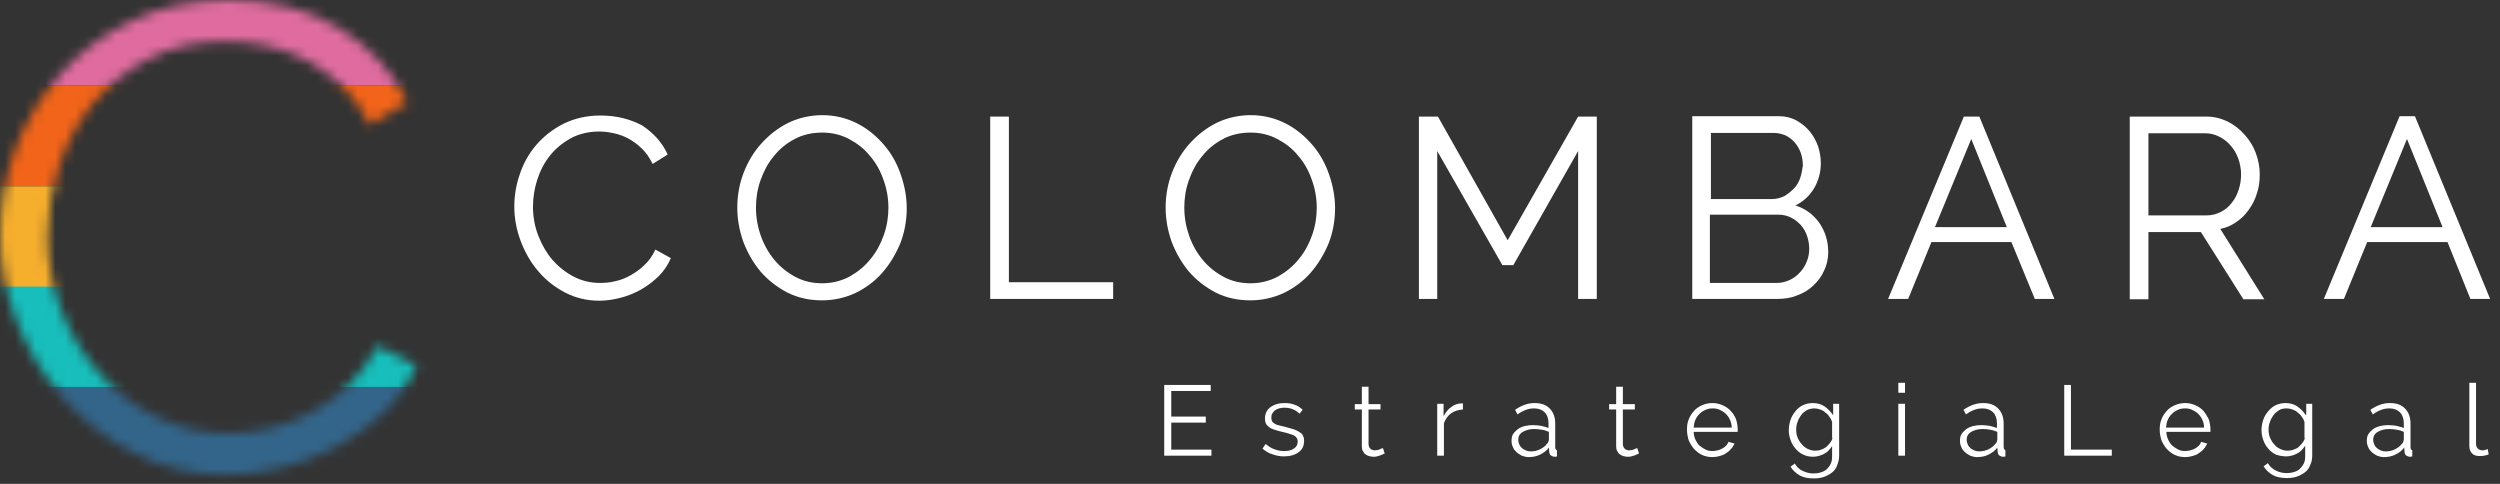 <svg width="248" height="48" viewBox="0 0 248 48" fill="none" xmlns="http://www.w3.org/2000/svg">
<rect x="0" y="0" width="248" height="48" fill="#333333" stroke="none"/>
<g clip-path="url(#clip0_69_46)">
<path d="M64.998 24.788C64.718 25.387 64.369 25.881 63.949 26.268C63.53 26.692 63.076 27.009 62.586 27.291C62.097 27.573 61.573 27.785 61.049 27.89C60.525 28.031 60.001 28.067 59.511 28.067C58.568 28.067 57.694 27.855 56.891 27.432C56.087 27.009 55.388 26.445 54.794 25.775C54.2 25.07 53.746 24.259 53.396 23.377C53.047 22.46 52.872 21.508 52.872 20.521C52.872 19.604 53.012 18.723 53.291 17.841C53.571 16.96 53.99 16.149 54.549 15.444C55.108 14.739 55.807 14.174 56.611 13.716C57.415 13.293 58.358 13.046 59.441 13.046C59.931 13.046 60.42 13.117 60.909 13.222C61.398 13.328 61.888 13.504 62.342 13.751C62.796 13.998 63.25 14.315 63.67 14.739C64.089 15.126 64.439 15.655 64.718 16.219L64.753 16.255L66.221 15.338V15.303C65.696 14.139 64.823 13.187 63.705 12.447C62.517 11.812 61.154 11.459 59.546 11.459C58.218 11.459 56.995 11.741 55.912 12.27C54.864 12.799 53.955 13.504 53.221 14.351C52.488 15.197 51.929 16.184 51.579 17.242C51.195 18.3 51.02 19.428 51.02 20.486C51.02 21.649 51.23 22.778 51.649 23.906C52.068 24.999 52.627 26.021 53.396 26.903C54.13 27.785 55.039 28.49 56.052 29.019C57.065 29.547 58.218 29.83 59.441 29.83C60.14 29.83 60.839 29.724 61.538 29.547C62.237 29.371 62.936 29.089 63.565 28.736C64.194 28.384 64.788 27.926 65.312 27.432C65.836 26.903 66.255 26.304 66.535 25.634V25.598L64.998 24.752V24.788Z" fill="white"/>
<path d="M87.676 14.351C86.942 13.504 86.069 12.764 85.02 12.235C83.972 11.706 82.819 11.424 81.596 11.424C80.408 11.424 79.29 11.671 78.241 12.165C77.228 12.658 76.319 13.363 75.551 14.21C74.782 15.056 74.188 16.043 73.769 17.136C73.349 18.229 73.139 19.393 73.139 20.592C73.139 21.755 73.349 22.883 73.734 23.977C74.153 25.07 74.712 26.057 75.446 26.938C76.18 27.785 77.088 28.49 78.102 29.019C79.15 29.547 80.303 29.794 81.526 29.794C82.714 29.794 83.832 29.547 84.881 29.054C85.894 28.56 86.802 27.89 87.536 27.044C88.27 26.198 88.864 25.211 89.319 24.117C89.738 23.024 89.948 21.861 89.948 20.662C89.948 19.534 89.738 18.405 89.353 17.312C88.969 16.184 88.41 15.197 87.676 14.351ZM88.13 20.592C88.13 21.508 87.991 22.425 87.676 23.306C87.362 24.188 86.942 24.999 86.348 25.704C85.789 26.409 85.09 26.974 84.287 27.432C83.483 27.855 82.574 28.102 81.561 28.102C80.582 28.102 79.674 27.89 78.905 27.467C78.102 27.044 77.403 26.48 76.844 25.81C76.249 25.105 75.795 24.294 75.481 23.412C75.166 22.531 74.992 21.579 74.992 20.592C74.992 19.675 75.131 18.758 75.446 17.877C75.76 16.995 76.18 16.184 76.774 15.479C77.333 14.774 78.032 14.21 78.835 13.787C79.639 13.363 80.548 13.152 81.561 13.152C82.539 13.152 83.413 13.363 84.217 13.787C85.02 14.21 85.719 14.739 86.278 15.444C86.872 16.114 87.327 16.925 87.641 17.841C87.956 18.688 88.13 19.64 88.13 20.592Z" fill="white"/>
<path d="M100.081 11.565H98.229V29.653H110.425V27.996H100.081V11.565Z" fill="white"/>
<path d="M130.168 14.351C129.434 13.504 128.56 12.764 127.512 12.235C126.464 11.706 125.311 11.424 124.088 11.424C122.899 11.424 121.781 11.671 120.733 12.165C119.72 12.658 118.811 13.363 118.042 14.21C117.274 15.056 116.679 16.043 116.26 17.136C115.841 18.229 115.631 19.393 115.631 20.592C115.631 21.755 115.841 22.883 116.225 23.977C116.645 25.07 117.204 26.057 117.937 26.938C118.671 27.785 119.58 28.49 120.593 29.019C121.642 29.547 122.795 29.794 124.018 29.794C125.206 29.794 126.324 29.547 127.372 29.054C128.386 28.56 129.294 27.89 130.028 27.044C130.762 26.198 131.356 25.211 131.81 24.117C132.229 23.024 132.439 21.861 132.439 20.662C132.439 19.534 132.229 18.405 131.845 17.312C131.461 16.184 130.902 15.197 130.168 14.351ZM130.622 20.592C130.622 21.508 130.482 22.425 130.168 23.306C129.853 24.188 129.434 24.999 128.84 25.704C128.281 26.409 127.582 26.974 126.778 27.432C125.975 27.855 125.066 28.102 124.053 28.102C123.074 28.102 122.166 27.89 121.397 27.467C120.593 27.044 119.894 26.48 119.335 25.81C118.741 25.105 118.287 24.294 117.972 23.412C117.658 22.531 117.483 21.579 117.483 20.592C117.483 19.675 117.623 18.758 117.937 17.877C118.252 16.995 118.671 16.184 119.265 15.479C119.824 14.774 120.523 14.21 121.327 13.787C122.131 13.363 123.039 13.152 124.053 13.152C125.031 13.152 125.905 13.363 126.708 13.787C127.512 14.21 128.211 14.739 128.77 15.444C129.364 16.114 129.818 16.925 130.133 17.841C130.447 18.688 130.622 19.64 130.622 20.592Z" fill="white"/>
<path d="M149.562 23.835L142.643 11.565H142.608H140.756V29.653H142.573V14.985L149.037 26.304H150.121L156.55 14.985V29.653H158.402V11.565H156.55L149.562 23.835Z" fill="white"/>
<path d="M179.858 28.349C180.312 27.925 180.697 27.432 180.941 26.868C181.221 26.304 181.361 25.669 181.361 24.999C181.361 23.906 181.046 22.919 180.452 22.073C179.858 21.262 179.089 20.697 178.111 20.38C178.88 19.992 179.474 19.463 179.928 18.723C180.382 17.982 180.627 17.101 180.627 16.184C180.627 15.62 180.522 15.056 180.347 14.492C180.137 13.928 179.858 13.434 179.508 13.011C179.159 12.588 178.705 12.235 178.216 11.953C177.691 11.671 177.132 11.53 176.503 11.53H167.872V29.653H176.329C177.027 29.653 177.691 29.547 178.285 29.301C178.88 29.089 179.404 28.772 179.858 28.349ZM169.689 21.297H176.468C176.888 21.297 177.307 21.402 177.656 21.579C178.041 21.755 178.355 22.037 178.635 22.319C178.914 22.637 179.124 22.989 179.264 23.412C179.404 23.835 179.474 24.259 179.474 24.682C179.474 25.105 179.404 25.528 179.229 25.951C179.054 26.374 178.845 26.727 178.53 27.044C178.251 27.361 177.901 27.608 177.517 27.785C177.132 27.961 176.713 28.067 176.259 28.067H169.619V21.297H169.689ZM178.565 17.7C178.425 18.088 178.216 18.441 177.936 18.723C177.656 19.005 177.342 19.252 176.993 19.463C176.608 19.64 176.224 19.745 175.804 19.745H169.724V13.187H175.979C176.398 13.187 176.783 13.293 177.132 13.434C177.482 13.61 177.796 13.857 178.041 14.139C178.285 14.421 178.495 14.774 178.635 15.162C178.775 15.549 178.845 16.008 178.845 16.431C178.775 16.889 178.705 17.312 178.565 17.7Z" fill="white"/>
<path d="M196.351 11.565H194.814L187.301 29.653H189.293L191.599 24.012H199.531L201.838 29.618V29.653H203.795L196.351 11.565ZM199.077 22.531H191.949L195.548 13.787L199.077 22.531Z" fill="white"/>
<path d="M220.253 22.707C220.847 22.601 221.371 22.355 221.825 22.037C222.315 21.72 222.734 21.297 223.083 20.803C223.433 20.309 223.712 19.781 223.887 19.181C224.097 18.582 224.167 17.947 224.167 17.277C224.167 16.572 224.027 15.867 223.782 15.197C223.538 14.527 223.153 13.892 222.664 13.363C222.21 12.835 221.616 12.376 220.987 12.059C220.323 11.741 219.624 11.565 218.855 11.565H211.272V29.689H213.124V23.024H218.331L222.524 29.653V29.689H224.621L220.253 22.707ZM221.406 20.098C221.127 20.486 220.742 20.803 220.323 21.015C219.904 21.226 219.449 21.367 218.925 21.367H213.124V13.222H218.75C219.24 13.222 219.694 13.328 220.113 13.54C220.568 13.751 220.952 14.069 221.266 14.421C221.581 14.774 221.86 15.232 222.035 15.726C222.21 16.219 222.315 16.748 222.315 17.277C222.315 17.806 222.245 18.335 222.07 18.829C221.93 19.287 221.721 19.71 221.406 20.098Z" fill="white"/>
<path d="M245.063 29.653H247.02L239.577 11.565V11.53H238.039L230.526 29.653H232.518L234.825 24.012H242.792L245.063 29.653ZM242.303 22.531H235.174L238.773 13.787L242.303 22.531Z" fill="white"/>
<path d="M116.19 41.924H119.615V41.324H116.19V38.785H120.104V38.186H115.491V45.203H120.174V44.603H116.19V41.924Z" fill="white"/>
<path d="M128.875 42.84C128.7 42.735 128.491 42.629 128.246 42.558C128.001 42.488 127.722 42.417 127.372 42.311C127.128 42.276 126.953 42.206 126.778 42.17C126.604 42.135 126.499 42.065 126.394 41.994C126.289 41.924 126.219 41.853 126.184 41.783C126.149 41.712 126.114 41.571 126.114 41.43C126.114 41.254 126.149 41.113 126.219 41.007C126.289 40.901 126.359 40.795 126.499 40.69C126.604 40.619 126.743 40.548 126.883 40.513C127.023 40.478 127.198 40.443 127.372 40.443C127.652 40.443 127.966 40.478 128.211 40.584C128.49 40.69 128.7 40.831 128.91 41.042L129.224 40.654C129.015 40.443 128.77 40.266 128.456 40.161C128.141 40.02 127.792 39.984 127.372 39.984C127.128 39.984 126.848 40.02 126.638 40.09C126.394 40.161 126.219 40.266 126.044 40.372C125.87 40.513 125.73 40.654 125.625 40.866C125.52 41.077 125.485 41.289 125.485 41.536C125.485 41.747 125.52 41.924 125.59 42.029C125.66 42.17 125.765 42.276 125.905 42.382C126.044 42.488 126.219 42.558 126.429 42.629C126.638 42.699 126.883 42.77 127.198 42.84C127.442 42.911 127.687 42.946 127.862 43.017C128.071 43.087 128.211 43.122 128.351 43.193C128.491 43.264 128.56 43.334 128.63 43.44C128.7 43.545 128.735 43.651 128.735 43.792C128.735 44.11 128.595 44.356 128.351 44.498C128.106 44.674 127.792 44.744 127.372 44.744C127.023 44.744 126.708 44.674 126.429 44.568C126.114 44.462 125.835 44.286 125.555 44.039L125.241 44.498C125.52 44.744 125.835 44.956 126.219 45.062C126.604 45.203 126.988 45.273 127.372 45.273C127.966 45.273 128.456 45.132 128.84 44.85C129.224 44.568 129.364 44.18 129.364 43.722C129.364 43.51 129.329 43.334 129.224 43.158C129.189 43.052 129.05 42.946 128.875 42.84Z" fill="white"/>
<path d="M136.877 44.568C136.737 44.639 136.563 44.674 136.388 44.674C136.213 44.674 136.108 44.639 135.968 44.533C135.829 44.427 135.794 44.286 135.759 44.11V40.619H136.947V40.09H135.759V38.362H135.095V40.09H134.396V40.619H135.095V44.321C135.095 44.498 135.13 44.639 135.2 44.744C135.27 44.885 135.339 44.991 135.444 45.062C135.549 45.132 135.654 45.203 135.794 45.238C135.934 45.273 136.073 45.309 136.213 45.309C136.353 45.309 136.493 45.309 136.597 45.273C136.737 45.238 136.842 45.203 136.947 45.167C137.052 45.132 137.122 45.097 137.192 45.062C137.261 45.026 137.331 44.991 137.366 44.991L137.192 44.462C137.122 44.462 137.017 44.498 136.877 44.568Z" fill="white"/>
<path d="M143.971 40.372C143.656 40.584 143.412 40.901 143.202 41.289V40.055H142.573V45.203H143.237V41.994C143.377 41.571 143.621 41.254 143.936 41.007C144.285 40.76 144.67 40.654 145.124 40.619V40.02C145.089 40.02 145.054 40.02 144.984 40.02C144.635 40.02 144.285 40.125 143.971 40.372Z" fill="white"/>
<path d="M154.279 44.356V42.029C154.279 41.395 154.104 40.901 153.72 40.513C153.336 40.125 152.846 39.984 152.217 39.984C151.588 39.984 150.959 40.196 150.295 40.654L150.54 41.113C150.82 40.901 151.099 40.76 151.379 40.654C151.658 40.548 151.938 40.513 152.182 40.513C152.637 40.513 152.986 40.654 153.231 40.901C153.475 41.148 153.615 41.536 153.615 41.994V42.453C153.405 42.382 153.161 42.311 152.881 42.241C152.602 42.206 152.357 42.17 152.078 42.17C151.763 42.17 151.484 42.206 151.204 42.276C150.959 42.347 150.715 42.453 150.54 42.593C150.365 42.735 150.191 42.911 150.086 43.087C149.981 43.264 149.946 43.475 149.946 43.722C149.946 43.969 149.981 44.145 150.086 44.356C150.156 44.568 150.295 44.709 150.435 44.85C150.575 44.991 150.785 45.097 150.959 45.203C151.169 45.273 151.379 45.344 151.623 45.344C152.043 45.344 152.427 45.273 152.776 45.097C153.126 44.921 153.44 44.709 153.65 44.392L153.685 44.815C153.685 44.956 153.755 45.097 153.825 45.167C153.93 45.238 154.069 45.309 154.209 45.309C154.279 45.309 154.349 45.309 154.454 45.273V44.674C154.349 44.639 154.279 44.533 154.279 44.356ZM153.615 43.687C153.615 43.757 153.615 43.828 153.58 43.863C153.545 43.933 153.51 44.004 153.44 44.039C153.301 44.251 153.056 44.427 152.776 44.568C152.497 44.709 152.182 44.78 151.833 44.78C151.658 44.78 151.519 44.744 151.344 44.674C151.204 44.603 151.064 44.533 150.959 44.427C150.855 44.321 150.75 44.215 150.715 44.074C150.645 43.933 150.61 43.792 150.61 43.616C150.61 43.299 150.75 43.017 151.064 42.84C151.379 42.664 151.728 42.558 152.217 42.558C152.462 42.558 152.707 42.593 152.951 42.629C153.196 42.664 153.405 42.735 153.65 42.84V43.687H153.615Z" fill="white"/>
<path d="M162.107 44.568C161.967 44.639 161.792 44.674 161.617 44.674C161.478 44.674 161.338 44.639 161.198 44.533C161.058 44.427 161.023 44.286 160.988 44.11V40.619H162.176V40.09H160.988V38.362H160.324V40.09H159.625V40.619H160.324V44.321C160.324 44.498 160.359 44.639 160.429 44.744C160.499 44.885 160.569 44.991 160.674 45.062C160.779 45.132 160.883 45.203 161.023 45.238C161.163 45.273 161.303 45.309 161.443 45.309C161.582 45.309 161.722 45.309 161.827 45.273C161.967 45.238 162.072 45.203 162.176 45.167C162.281 45.132 162.351 45.097 162.421 45.062C162.491 45.026 162.561 44.991 162.596 44.991L162.421 44.462C162.316 44.462 162.246 44.498 162.107 44.568Z" fill="white"/>
<path d="M171.681 40.76C171.471 40.513 171.192 40.337 170.877 40.196C170.563 40.055 170.213 39.984 169.864 39.984C169.515 39.984 169.165 40.055 168.851 40.196C168.536 40.337 168.257 40.513 168.047 40.76C167.837 41.007 167.628 41.289 167.523 41.606C167.383 41.924 167.348 42.276 167.348 42.629C167.348 42.981 167.418 43.334 167.523 43.687C167.663 44.004 167.837 44.286 168.047 44.533C168.292 44.78 168.536 44.991 168.851 45.132C169.165 45.273 169.515 45.344 169.864 45.344C170.109 45.344 170.353 45.309 170.598 45.238C170.842 45.167 171.052 45.097 171.227 44.956C171.402 44.85 171.576 44.709 171.716 44.533C171.856 44.392 171.961 44.215 172.065 44.004L171.471 43.828C171.402 43.969 171.332 44.11 171.227 44.215C171.122 44.321 170.982 44.427 170.842 44.498C170.703 44.568 170.563 44.639 170.388 44.674C170.213 44.709 170.074 44.744 169.899 44.744C169.654 44.744 169.41 44.709 169.2 44.603C168.99 44.498 168.781 44.356 168.606 44.215C168.431 44.074 168.292 43.828 168.187 43.616C168.082 43.369 168.012 43.122 168.012 42.84H172.38C172.38 42.805 172.38 42.77 172.38 42.735C172.38 42.699 172.38 42.629 172.38 42.593C172.38 42.241 172.31 41.888 172.205 41.571C172.1 41.289 171.926 41.007 171.681 40.76ZM168.012 42.382C168.047 42.1 168.082 41.853 168.187 41.642C168.292 41.395 168.431 41.218 168.606 41.042C168.781 40.866 168.955 40.76 169.2 40.654C169.41 40.548 169.654 40.513 169.899 40.513C170.144 40.513 170.388 40.548 170.598 40.654C170.807 40.76 171.017 40.866 171.192 41.042C171.367 41.218 171.506 41.395 171.611 41.642C171.716 41.853 171.786 42.135 171.786 42.417H168.012V42.382Z" fill="white"/>
<path d="M181.815 41.148C181.57 40.795 181.326 40.548 180.976 40.302C180.662 40.09 180.277 39.984 179.823 39.984C179.474 39.984 179.159 40.055 178.845 40.196C178.565 40.337 178.285 40.548 178.111 40.795C177.901 41.042 177.726 41.324 177.622 41.642C177.517 41.959 177.447 42.311 177.447 42.664C177.447 43.017 177.517 43.334 177.622 43.651C177.726 43.969 177.901 44.251 178.111 44.498C178.32 44.744 178.565 44.956 178.88 45.097C179.159 45.238 179.509 45.309 179.858 45.309C180.242 45.309 180.592 45.203 180.941 45.026C181.291 44.85 181.535 44.568 181.745 44.251V45.273C181.745 45.555 181.71 45.802 181.605 46.014C181.5 46.225 181.361 46.402 181.221 46.543C181.046 46.684 180.871 46.789 180.627 46.86C180.417 46.93 180.172 46.966 179.928 46.966C179.543 46.966 179.194 46.895 178.845 46.719C178.495 46.578 178.251 46.331 178.041 45.978L177.622 46.296C177.831 46.648 178.146 46.93 178.495 47.142C178.845 47.354 179.334 47.459 179.928 47.459C180.277 47.459 180.592 47.424 180.906 47.318C181.221 47.212 181.465 47.072 181.71 46.895C181.955 46.719 182.129 46.472 182.234 46.19C182.339 45.908 182.444 45.591 182.444 45.238V40.055H181.85V41.148H181.815ZM181.78 43.44C181.745 43.616 181.675 43.757 181.57 43.898C181.465 44.039 181.326 44.18 181.186 44.321C181.046 44.427 180.871 44.533 180.662 44.603C180.487 44.674 180.277 44.709 180.068 44.709C179.788 44.709 179.543 44.639 179.334 44.533C179.089 44.427 178.914 44.286 178.74 44.074C178.565 43.898 178.425 43.651 178.32 43.404C178.216 43.158 178.181 42.876 178.181 42.629C178.181 42.382 178.216 42.1 178.32 41.853C178.39 41.606 178.53 41.395 178.67 41.183C178.81 40.972 179.019 40.831 179.229 40.69C179.439 40.584 179.718 40.513 179.998 40.513C180.172 40.513 180.347 40.548 180.557 40.619C180.767 40.69 180.906 40.76 181.046 40.901C181.186 41.007 181.361 41.148 181.465 41.324C181.605 41.501 181.675 41.642 181.745 41.853V43.44H181.78Z" fill="white"/>
<path d="M188.978 40.055H188.314V45.203H188.978V40.055Z" fill="white"/>
<path d="M188.978 37.974H188.314V38.962H188.978V37.974Z" fill="white"/>
<path d="M198.763 44.356V42.029C198.763 41.395 198.588 40.901 198.204 40.513C197.819 40.125 197.33 39.984 196.701 39.984C196.072 39.984 195.443 40.196 194.779 40.654L195.024 41.113C195.303 40.901 195.583 40.76 195.862 40.654C196.142 40.548 196.421 40.513 196.666 40.513C197.12 40.513 197.47 40.654 197.714 40.901C197.959 41.148 198.099 41.536 198.099 41.994V42.453C197.889 42.382 197.644 42.311 197.365 42.241C197.085 42.206 196.841 42.17 196.561 42.17C196.247 42.17 195.967 42.206 195.688 42.276C195.443 42.347 195.198 42.453 195.024 42.593C194.849 42.735 194.674 42.911 194.569 43.087C194.465 43.264 194.43 43.475 194.43 43.722C194.43 43.969 194.465 44.145 194.569 44.356C194.639 44.568 194.779 44.709 194.919 44.85C195.059 44.991 195.268 45.097 195.443 45.203C195.653 45.273 195.862 45.344 196.107 45.344C196.526 45.344 196.911 45.273 197.26 45.097C197.609 44.921 197.924 44.709 198.134 44.392L198.169 44.815C198.169 44.956 198.238 45.097 198.308 45.167C198.413 45.238 198.553 45.309 198.693 45.309C198.763 45.309 198.832 45.309 198.937 45.273V44.674C198.867 44.639 198.763 44.533 198.763 44.356ZM198.099 43.687C198.099 43.757 198.099 43.828 198.064 43.863C198.029 43.933 197.994 44.004 197.924 44.039C197.784 44.251 197.54 44.427 197.26 44.568C196.98 44.709 196.666 44.78 196.317 44.78C196.142 44.78 196.002 44.744 195.827 44.674C195.688 44.603 195.548 44.533 195.443 44.427C195.338 44.321 195.233 44.215 195.198 44.074C195.128 43.933 195.093 43.792 195.093 43.616C195.093 43.299 195.233 43.017 195.548 42.84C195.862 42.664 196.212 42.558 196.701 42.558C196.946 42.558 197.19 42.593 197.435 42.629C197.679 42.664 197.889 42.735 198.134 42.84V43.687H198.099Z" fill="white"/>
<path d="M205.437 38.186H204.773V45.203H209.49V44.603H205.437V38.186Z" fill="white"/>
<path d="M218.576 40.76C218.366 40.513 218.086 40.337 217.772 40.196C217.458 40.055 217.108 39.984 216.759 39.984C216.409 39.984 216.06 40.055 215.745 40.196C215.431 40.337 215.151 40.513 214.942 40.76C214.732 41.007 214.522 41.289 214.417 41.606C214.278 41.924 214.243 42.276 214.243 42.629C214.243 42.981 214.313 43.334 214.417 43.687C214.557 44.004 214.732 44.286 214.942 44.533C215.186 44.78 215.431 44.991 215.745 45.132C216.06 45.273 216.409 45.344 216.759 45.344C217.003 45.344 217.248 45.309 217.492 45.238C217.737 45.167 217.947 45.097 218.121 44.956C218.296 44.85 218.471 44.709 218.611 44.533C218.75 44.392 218.855 44.215 218.96 44.004L218.366 43.828C218.296 43.969 218.226 44.11 218.121 44.215C218.017 44.321 217.877 44.427 217.737 44.498C217.597 44.568 217.458 44.639 217.283 44.674C217.108 44.709 216.968 44.744 216.794 44.744C216.549 44.744 216.304 44.709 216.095 44.603C215.885 44.498 215.675 44.356 215.501 44.215C215.326 44.074 215.186 43.828 215.081 43.616C214.976 43.369 214.907 43.122 214.907 42.84H219.275C219.275 42.805 219.275 42.77 219.275 42.735C219.275 42.699 219.275 42.629 219.275 42.593C219.275 42.241 219.205 41.888 219.1 41.571C218.96 41.289 218.785 41.007 218.576 40.76ZM214.872 42.382C214.907 42.1 214.942 41.853 215.046 41.642C215.151 41.395 215.291 41.218 215.466 41.042C215.64 40.866 215.815 40.76 216.06 40.654C216.269 40.548 216.514 40.513 216.759 40.513C217.003 40.513 217.248 40.548 217.458 40.654C217.667 40.76 217.877 40.866 218.052 41.042C218.226 41.218 218.366 41.395 218.471 41.642C218.576 41.853 218.646 42.135 218.646 42.417H214.872V42.382Z" fill="white"/>
<path d="M228.709 41.148C228.465 40.795 228.22 40.548 227.871 40.302C227.556 40.09 227.172 39.984 226.718 39.984C226.368 39.984 226.054 40.055 225.739 40.196C225.46 40.337 225.215 40.548 225.005 40.795C224.796 41.042 224.621 41.324 224.516 41.642C224.411 41.959 224.341 42.311 224.341 42.664C224.341 43.017 224.411 43.334 224.516 43.651C224.621 43.969 224.796 44.251 225.005 44.498C225.215 44.744 225.46 44.956 225.774 45.097C226.089 45.203 226.438 45.273 226.787 45.273C227.172 45.273 227.521 45.167 227.871 44.991C228.22 44.815 228.465 44.533 228.674 44.215V45.238C228.674 45.52 228.64 45.767 228.535 45.978C228.43 46.19 228.29 46.366 228.15 46.507C228.011 46.648 227.801 46.754 227.556 46.825C227.347 46.895 227.102 46.93 226.857 46.93C226.473 46.93 226.124 46.86 225.774 46.684C225.425 46.507 225.18 46.296 224.97 45.943L224.551 46.261C224.761 46.613 225.075 46.895 225.425 47.107C225.774 47.318 226.263 47.424 226.857 47.424C227.207 47.424 227.521 47.389 227.836 47.283C228.15 47.177 228.395 47.036 228.64 46.86C228.884 46.684 229.059 46.437 229.164 46.155C229.303 45.873 229.373 45.555 229.373 45.203V40.055H228.779V41.148H228.709ZM228.64 43.44C228.605 43.616 228.535 43.757 228.43 43.898C228.325 44.039 228.185 44.18 228.045 44.321C227.906 44.462 227.731 44.533 227.521 44.603C227.347 44.674 227.137 44.709 226.927 44.709C226.648 44.709 226.403 44.639 226.193 44.533C225.949 44.427 225.774 44.286 225.599 44.074C225.425 43.898 225.285 43.651 225.18 43.404C225.075 43.158 225.04 42.876 225.04 42.629C225.04 42.382 225.075 42.1 225.18 41.853C225.25 41.606 225.39 41.395 225.53 41.183C225.669 40.972 225.879 40.831 226.089 40.69C226.298 40.548 226.578 40.513 226.857 40.513C227.032 40.513 227.207 40.548 227.416 40.619C227.591 40.69 227.766 40.76 227.906 40.901C228.045 41.007 228.22 41.148 228.325 41.324C228.465 41.501 228.535 41.642 228.605 41.853V43.44H228.64Z" fill="white"/>
<path d="M239.123 44.356V42.029C239.123 41.395 238.948 40.901 238.564 40.513C238.179 40.125 237.69 39.984 237.061 39.984C236.432 39.984 235.803 40.196 235.139 40.654L235.384 41.113C235.663 40.901 235.943 40.76 236.222 40.654C236.502 40.548 236.781 40.513 237.026 40.513C237.48 40.513 237.83 40.654 238.074 40.901C238.319 41.148 238.459 41.536 238.459 41.994V42.453C238.249 42.382 238.004 42.311 237.725 42.241C237.445 42.206 237.201 42.17 236.921 42.17C236.607 42.17 236.327 42.206 236.048 42.276C235.803 42.347 235.558 42.453 235.384 42.593C235.209 42.735 235.034 42.911 234.929 43.087C234.825 43.264 234.79 43.475 234.79 43.722C234.79 43.969 234.825 44.145 234.929 44.356C234.999 44.568 235.139 44.709 235.279 44.85C235.419 44.991 235.628 45.097 235.803 45.203C236.013 45.273 236.222 45.344 236.467 45.344C236.886 45.344 237.271 45.273 237.62 45.097C237.97 44.921 238.284 44.709 238.494 44.392L238.529 44.815C238.529 44.956 238.599 45.097 238.668 45.167C238.773 45.238 238.913 45.309 239.053 45.309C239.123 45.309 239.193 45.309 239.297 45.273V44.674C239.193 44.639 239.123 44.533 239.123 44.356ZM238.424 43.687C238.424 43.757 238.424 43.828 238.389 43.863C238.354 43.933 238.319 44.004 238.249 44.039C238.109 44.251 237.865 44.427 237.585 44.568C237.306 44.709 236.991 44.78 236.642 44.78C236.467 44.78 236.327 44.744 236.152 44.674C236.013 44.603 235.873 44.533 235.768 44.427C235.663 44.321 235.558 44.215 235.523 44.074C235.454 43.933 235.419 43.792 235.419 43.616C235.419 43.299 235.558 43.017 235.873 42.84C236.187 42.664 236.537 42.558 237.026 42.558C237.271 42.558 237.515 42.593 237.76 42.629C238.005 42.664 238.214 42.735 238.459 42.84V43.687H238.424Z" fill="white"/>
<path d="M246.496 44.639C246.391 44.674 246.321 44.674 246.251 44.674C246.077 44.674 245.902 44.603 245.797 44.498C245.692 44.392 245.622 44.251 245.622 44.039V37.974H244.958V44.251C244.958 44.568 245.063 44.815 245.238 44.991C245.413 45.167 245.657 45.238 245.972 45.238C246.111 45.238 246.251 45.238 246.426 45.203C246.601 45.167 246.775 45.132 246.88 45.062L246.775 44.533C246.706 44.603 246.601 44.603 246.496 44.639Z" fill="white"/>
</g>
<mask id="mask0_69_46" style="mask-type:luminance" maskUnits="userSpaceOnUse" x="0" y="0" width="42" height="48">
<path d="M0 23.178C0 20.387 0.522 17.597 1.5 14.839C1.729 14.215 1.989 13.592 2.283 12.968C3.229 10.932 4.436 9.094 5.936 7.387C7.86 5.22 10.241 3.414 13.078 2.068C15.916 0.689 19.112 0 22.732 0C27.005 0 30.657 0.952 33.69 2.823C36.724 4.695 38.974 7.124 40.409 10.145L36.691 12.377C35.941 10.867 34.995 9.554 33.886 8.503C32.777 7.452 31.603 6.599 30.331 5.942C29.059 5.286 27.755 4.826 26.418 4.531C25.08 4.235 23.743 4.104 22.439 4.104C19.569 4.104 17.025 4.662 14.807 5.811C12.589 6.96 10.763 8.437 9.23 10.243C7.762 12.114 6.621 14.182 5.871 16.481C5.12 18.779 4.729 21.077 4.729 23.441C4.729 26.001 5.186 28.464 6.099 30.827C7.012 33.191 8.284 35.259 9.882 37.065C11.48 38.871 13.372 40.315 15.557 41.366C17.742 42.449 20.123 42.974 22.667 42.974C24.004 42.974 25.406 42.81 26.809 42.482C28.211 42.154 29.581 41.628 30.918 40.906C32.255 40.184 33.462 39.297 34.604 38.214C35.712 37.131 36.658 35.85 37.441 34.307L41.355 36.277C40.605 38.017 39.496 39.56 38.126 40.873C36.724 42.219 35.191 43.336 33.462 44.255C31.766 45.174 29.94 45.863 28.048 46.356C26.124 46.848 24.265 47.078 22.406 47.078C19.112 47.078 16.111 46.389 13.372 44.977C10.632 43.598 8.284 41.76 6.295 39.527C4.305 37.295 2.772 34.734 1.663 31.878C0.554 29.055 0 26.133 0 23.178Z" fill="white"/>
</mask>
<g mask="url(#mask0_69_46)">
<mask id="mask1_69_46" style="mask-type:luminance" maskUnits="userSpaceOnUse" x="-4" y="-2" width="53" height="51">
<path d="M22.504 48.457C36.733 48.457 48.269 37.257 48.269 23.441C48.269 9.624 36.733 -1.576 22.504 -1.576C8.274 -1.576 -3.261 9.624 -3.261 23.441C-3.261 37.257 8.274 48.457 22.504 48.457Z" fill="white"/>
</mask>
<g mask="url(#mask1_69_46)">
<path d="M55.02 8.47H-9.98V18.483H55.02V8.47Z" fill="#F26419"/>
<path d="M55.02 -1.543H-9.98V8.47H55.02V-1.543Z" fill="#E06C9F"/>
<path d="M55.02 18.483H-9.98V28.496H55.02V18.483Z" fill="#F6AE2D"/>
<path d="M55.02 28.431H-9.98V38.444H55.02V28.431Z" fill="#17BEBB"/>
<path d="M55.02 38.378H-9.98V48.391H55.02V38.378Z" fill="#33658A"/>
</g>
</g>
<defs>
<clipPath id="clip0_69_46">
<rect width="196" height="36" fill="white" transform="translate(51.02 11.424)"/>
</clipPath>
</defs>
</svg>
